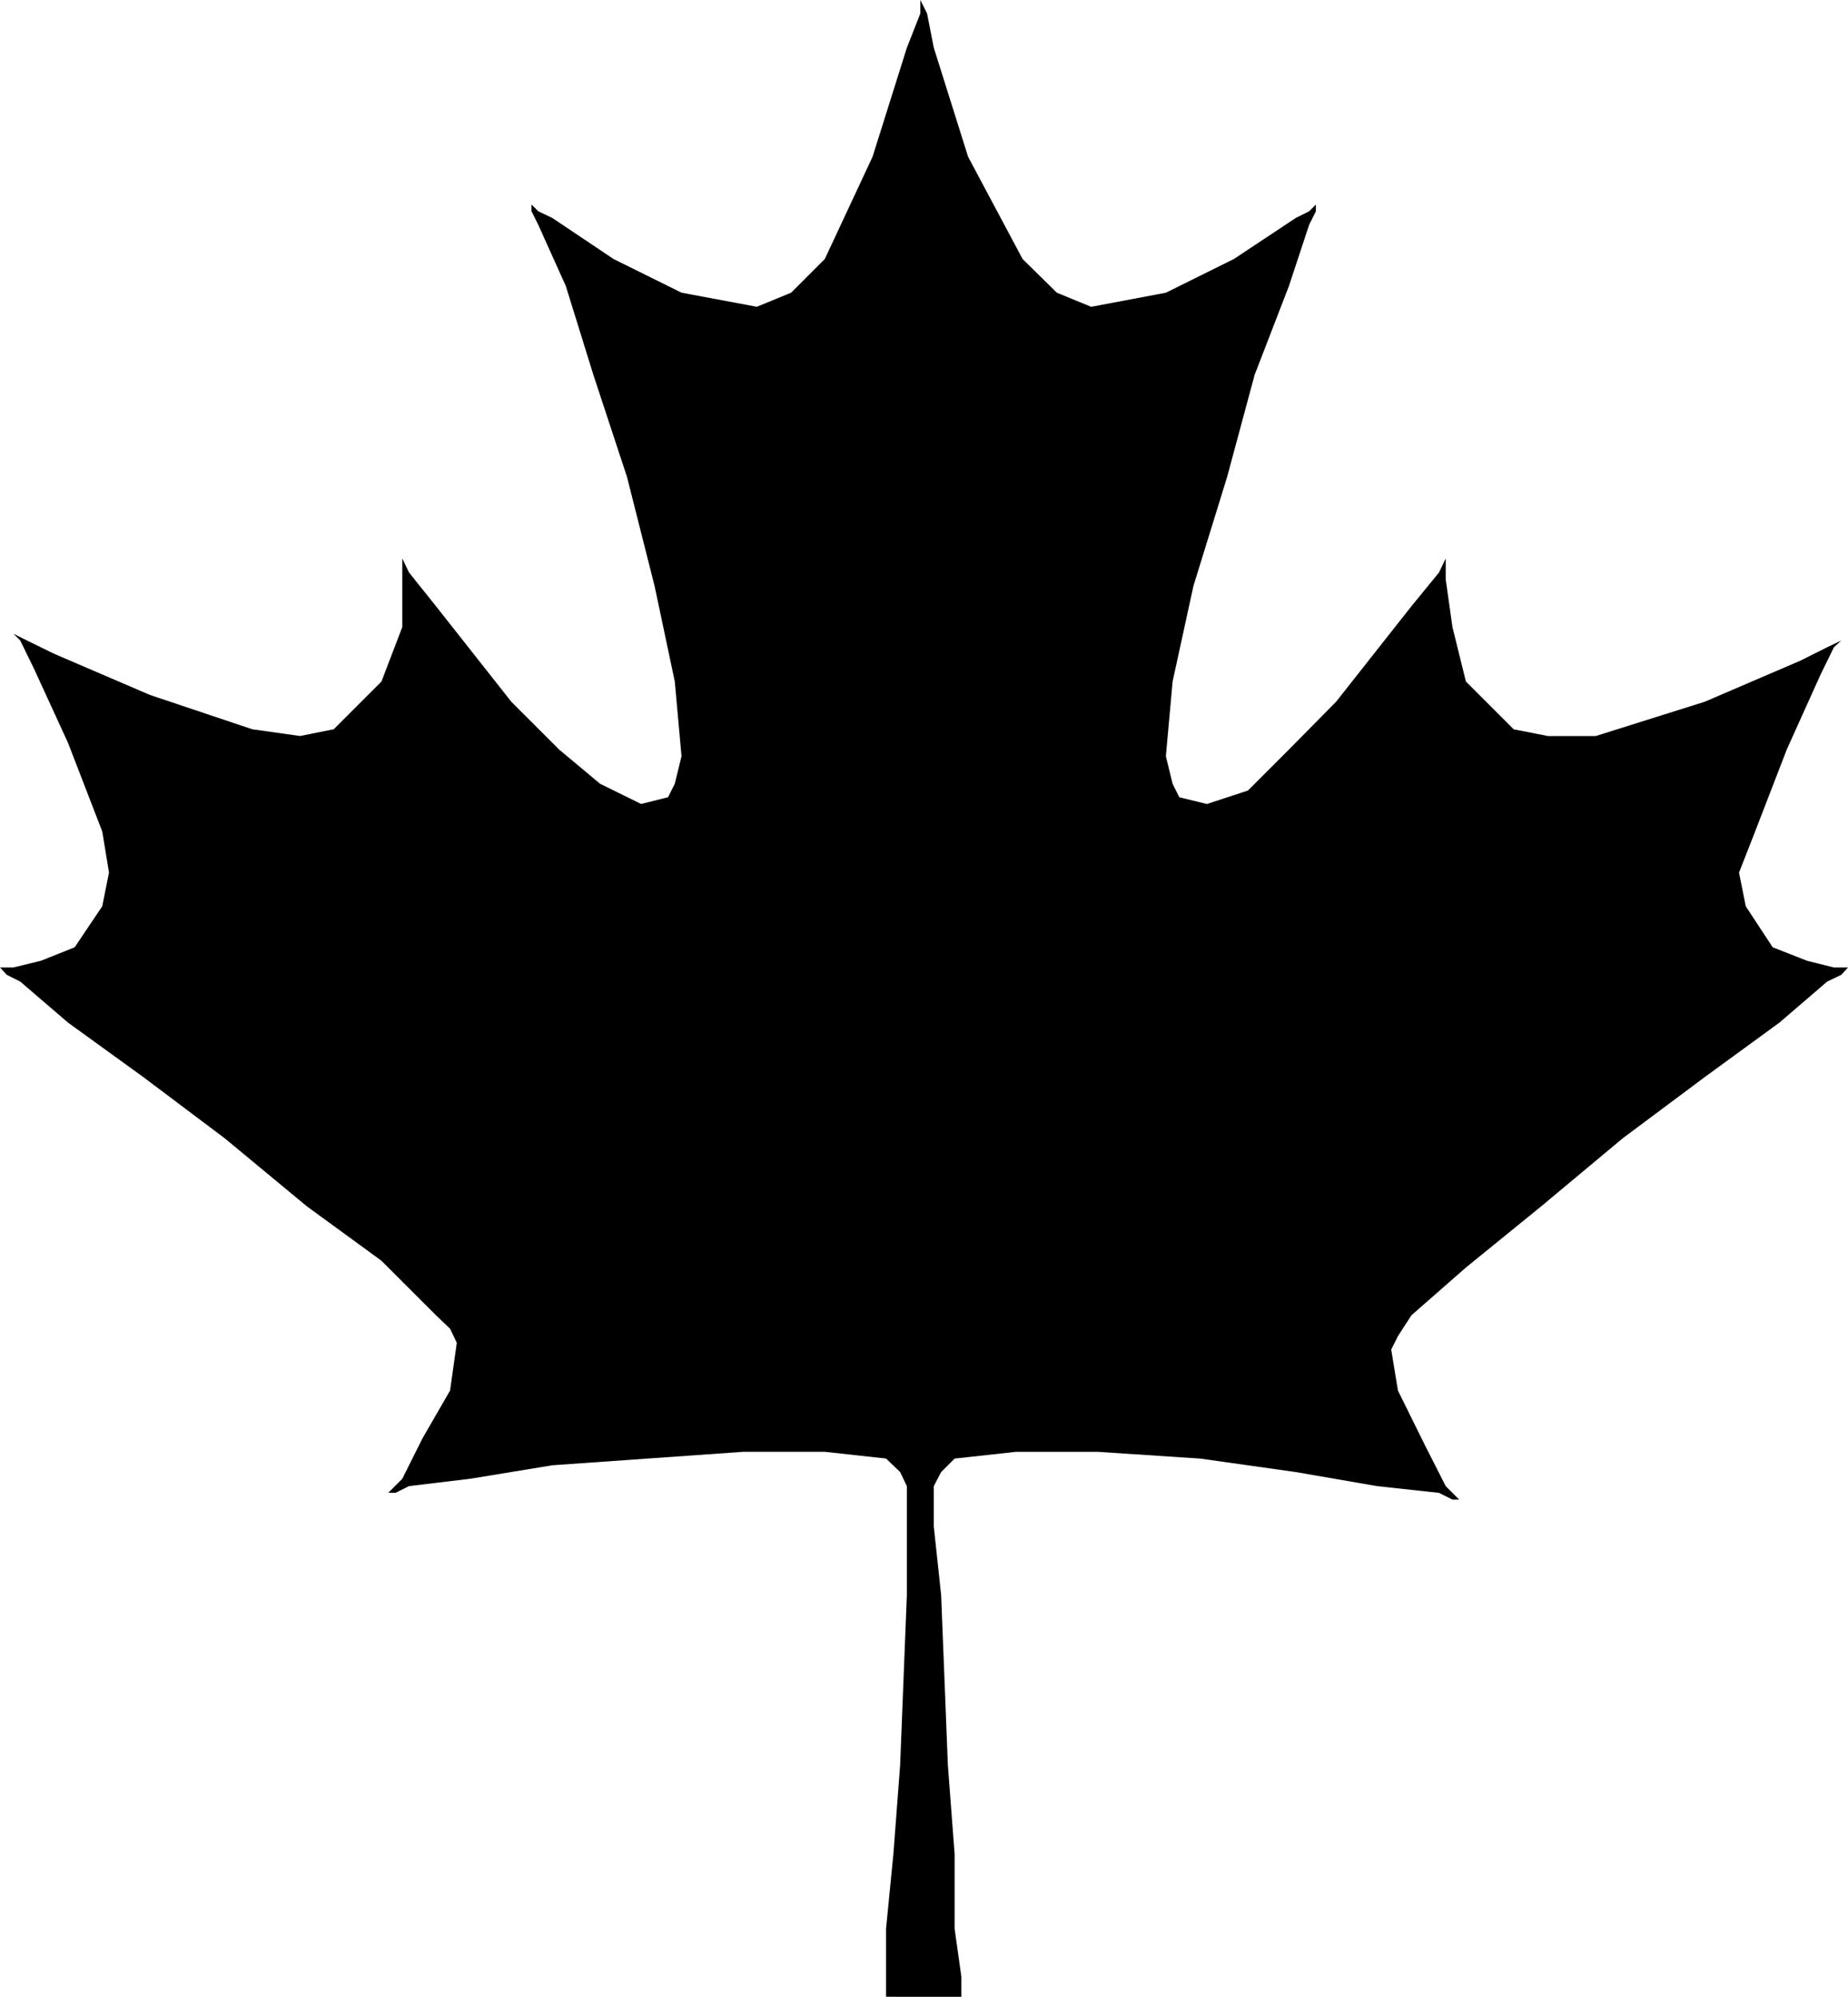 <?xml version="1.0" encoding="UTF-8" standalone="no"?>
<svg
   version="1.0"
   width="129.039mm"
   height="139.4mm"
   id="svg1"
   sodipodi:docname="Maple Leaf 3.wmf"
   xmlns:inkscape="http://www.inkscape.org/namespaces/inkscape"
   xmlns:sodipodi="http://sodipodi.sourceforge.net/DTD/sodipodi-0.dtd"
   xmlns="http://www.w3.org/2000/svg"
   xmlns:svg="http://www.w3.org/2000/svg">
  <sodipodi:namedview
     id="namedview1"
     pagecolor="#ffffff"
     bordercolor="#000000"
     borderopacity="0.25"
     inkscape:showpageshadow="2"
     inkscape:pageopacity="0.0"
     inkscape:pagecheckerboard="0"
     inkscape:deskcolor="#d1d1d1"
     inkscape:document-units="mm" />
  <defs
     id="defs1">
    <pattern
       id="WMFhbasepattern"
       patternUnits="userSpaceOnUse"
       width="6"
       height="6"
       x="0"
       y="0" />
  </defs>
  <path
     style="fill:#000000;fill-opacity:1;fill-rule:evenodd;stroke:none"
     d="m 253.712,526.866 v -5.332 l -1.778,-12.602 v -19.711 l -1.778,-23.427 -1.778,-44.915 -1.939,-18.095 v -10.663 l 1.939,-3.716 3.555,-3.554 16.16,-1.777 h 21.654 l 26.987,1.777 25.21,3.554 21.493,3.716 16.322,1.777 3.555,1.777 h 1.778 l -3.555,-3.554 -5.494,-10.825 -7.11,-14.379 -1.778,-10.825 1.778,-3.554 3.555,-5.493 14.382,-12.602 19.877,-16.157 21.493,-17.934 21.654,-16.157 19.715,-14.379 12.605,-10.825 3.717,-1.777 1.778,-1.939 h -3.717 l -7.11,-1.777 -9.05,-3.554 -7.11,-10.825 -1.778,-8.886 3.555,-9.048 9.05,-23.427 8.888,-19.711 3.555,-7.27 1.939,-1.777 -3.717,1.777 -7.11,3.554 -25.21,10.825 -28.765,9.048 h -12.605 l -9.05,-1.777 -12.605,-12.602 -3.555,-14.379 -1.778,-12.602 v -5.493 l -1.778,3.716 -7.272,8.886 -19.877,25.204 -12.443,12.602 -10.827,10.825 -10.827,3.554 -7.272,-1.777 -1.778,-3.554 -1.778,-7.27 1.778,-19.711 5.494,-25.204 8.888,-28.759 7.272,-26.981 9.05,-23.427 5.333,-16.157 1.778,-3.554 v -1.777 l -1.778,1.777 -3.555,1.777 -16.322,10.825 -17.938,8.886 -19.715,3.716 -9.05,-3.716 L 269.872,68.342 255.489,41.361 246.44,12.602 244.662,3.554 242.885,0 v 3.554 l -3.555,9.048 -9.05,28.759 -12.605,26.981 -8.888,8.886 -9.05,3.716 -19.877,-3.716 -17.938,-8.886 -16.16,-10.825 -3.717,-1.777 -1.778,-1.777 v 1.777 l 1.778,3.554 7.272,16.157 7.272,23.427 8.888,26.981 7.272,28.759 5.333,25.204 1.778,19.711 -1.778,7.27 -1.778,3.554 -7.11,1.777 -10.827,-5.332 -10.827,-9.048 -12.605,-12.602 -19.877,-25.204 -7.11,-8.886 -1.778,-3.716 v 18.095 l -5.494,14.379 -12.605,12.602 -8.888,1.777 -12.605,-1.777 -26.987,-9.048 -25.21,-10.825 -7.272,-3.554 -3.555,-1.777 1.778,1.777 3.555,7.27 9.05,19.711 9.05,23.427 1.778,10.825 -1.778,8.886 -7.272,10.825 -8.888,3.554 -7.272,1.777 H 0 l 1.778,1.939 3.555,1.777 12.605,10.825 19.877,14.379 21.493,16.157 21.654,17.934 19.715,14.379 14.382,14.379 3.717,3.554 1.778,3.716 -1.778,12.602 -7.272,12.602 -5.333,10.663 -3.717,3.716 h 1.939 l 3.555,-1.777 16.16,-1.939 21.654,-3.554 50.419,-3.554 h 21.493 l 16.16,1.777 3.717,3.554 1.778,3.716 v 28.759 l -1.778,44.915 -1.778,23.427 -1.939,19.711 v 17.934 z"
     id="path1" />
</svg>
